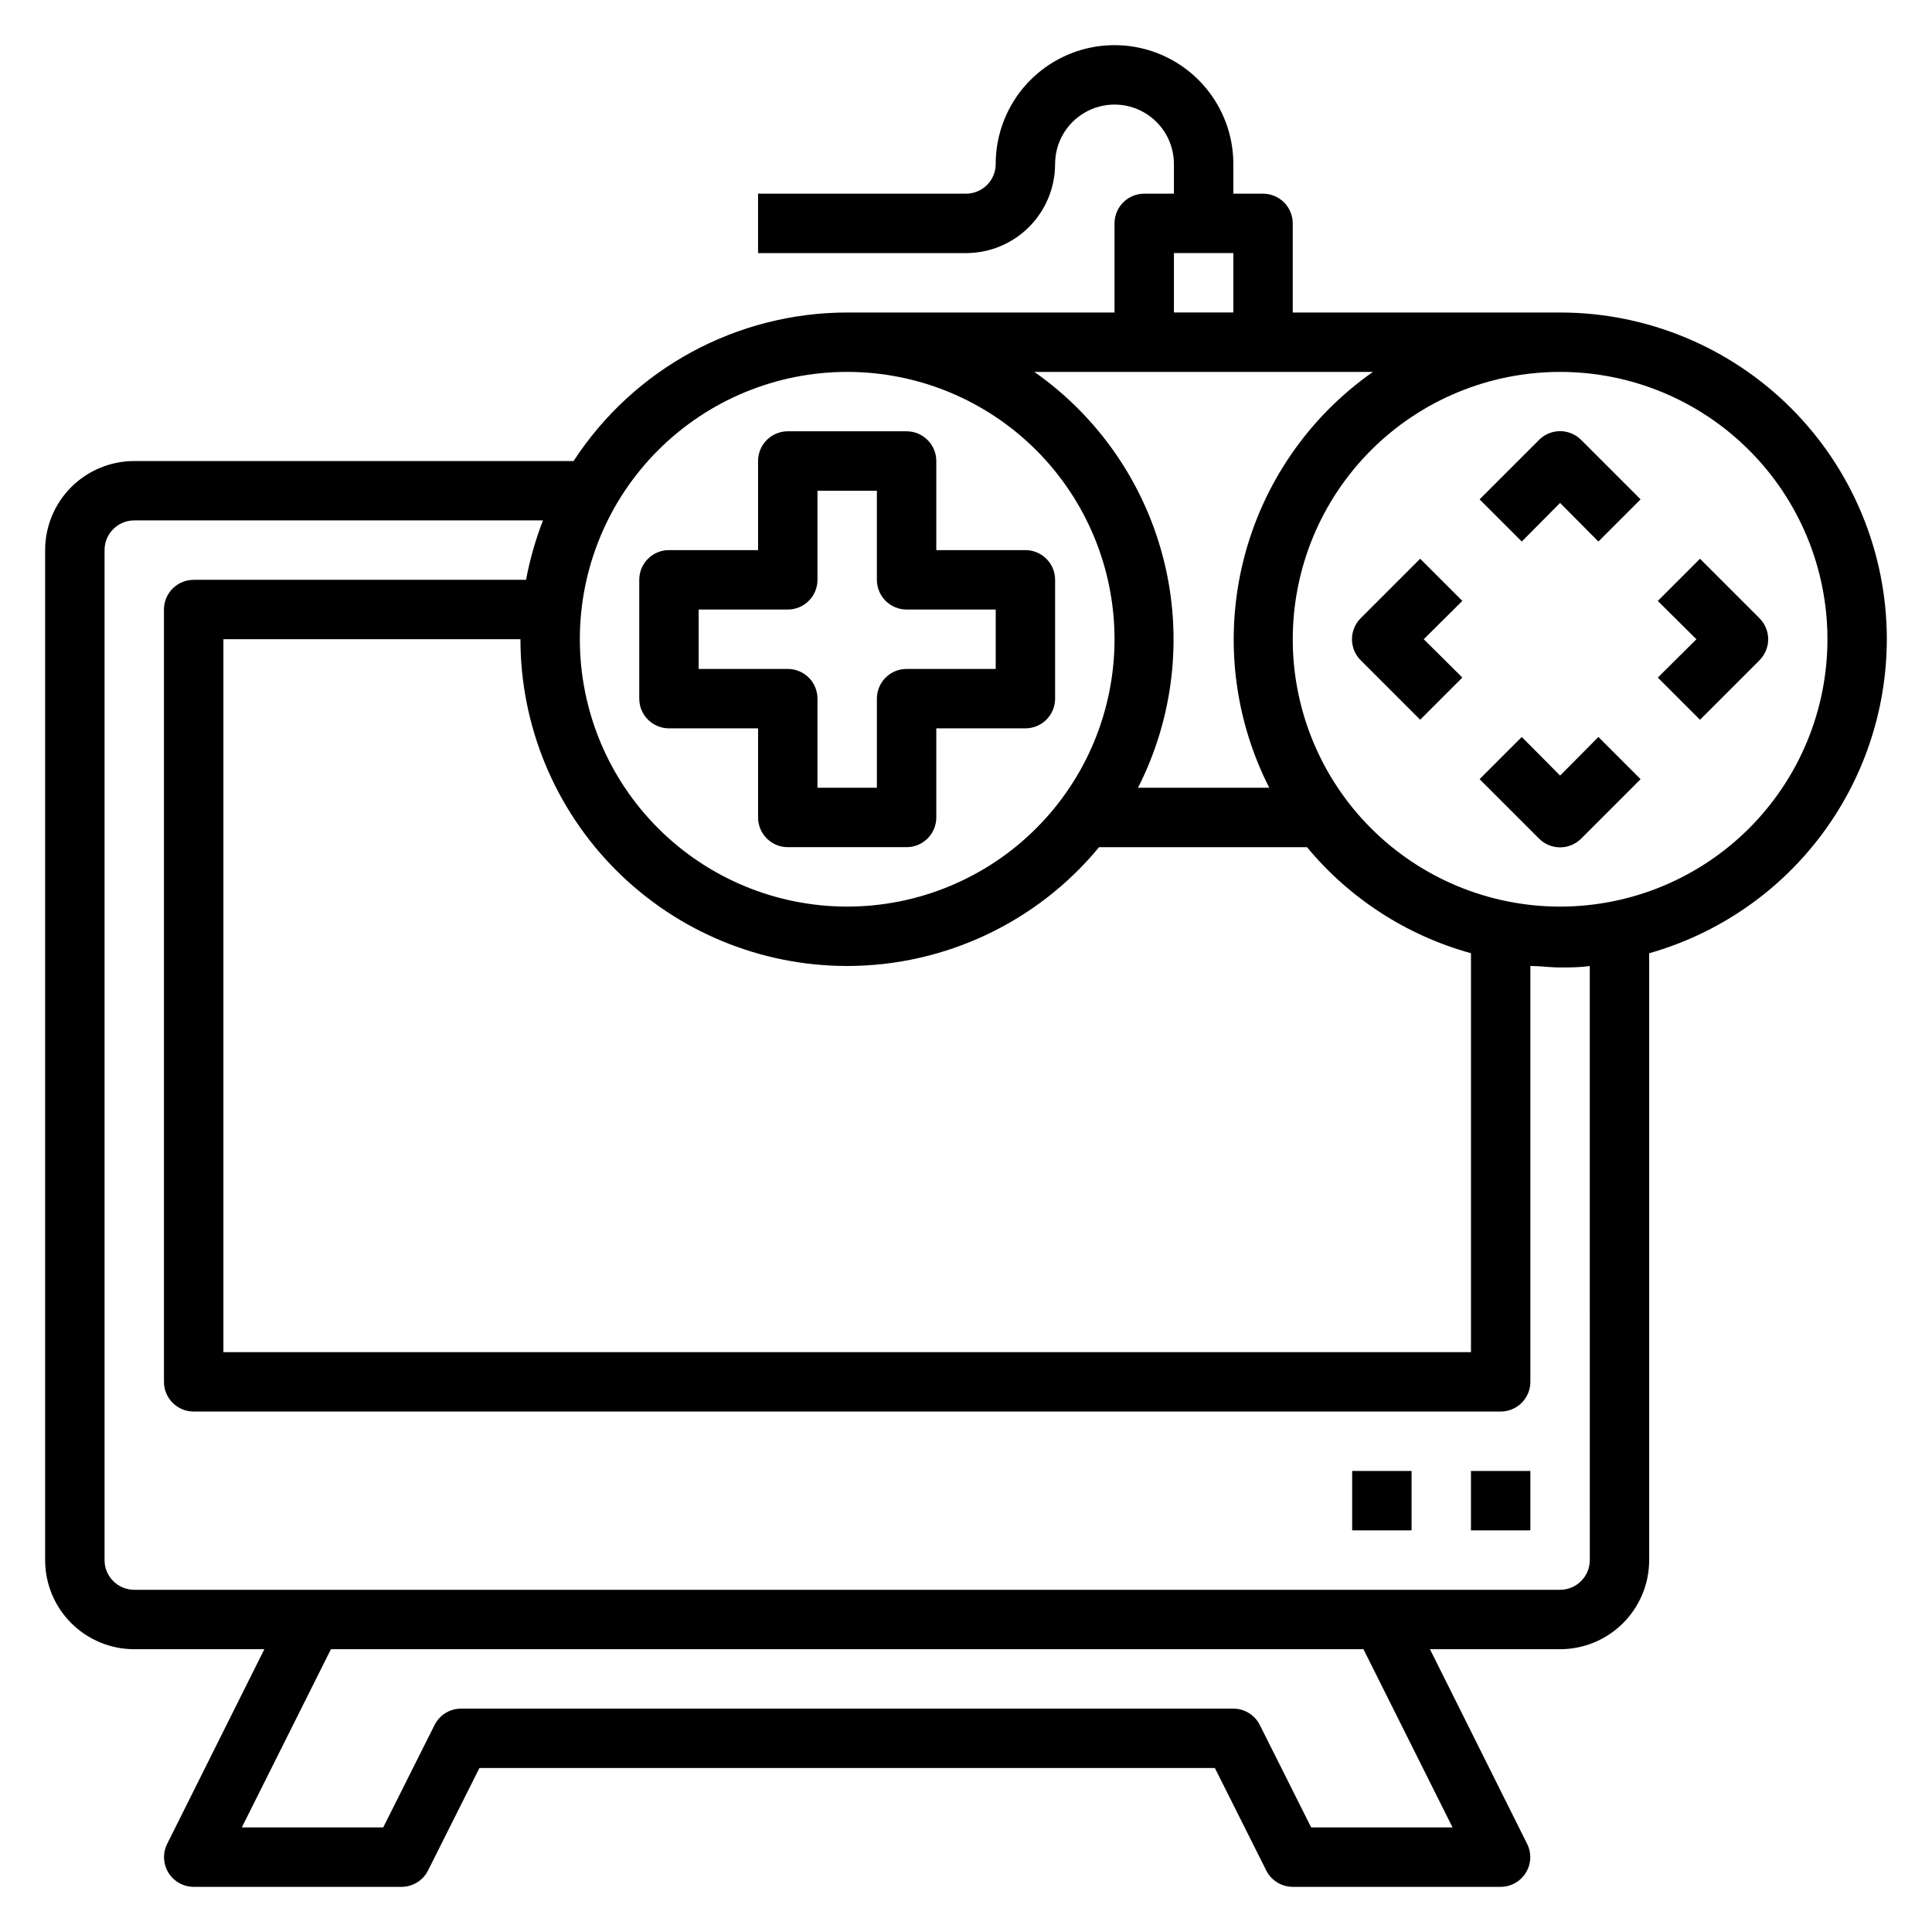 <?xml version="1.0" encoding="UTF-8"?>
<!-- Uploaded to: SVG Repo, www.svgrepo.com, Generator: SVG Repo Mixer Tools -->
<svg fill="#000000" width="800px" height="800px" version="1.1" viewBox="144 144 512 512" xmlns="http://www.w3.org/2000/svg">
 <g>
  <path d="m533.82 533.82h15.742v15.742h-15.742z"/>
  <path d="m502.34 533.82h15.742v15.742h-15.742z"/>
  <path d="m321.28 337.02h23.617v23.617-0.004c0 2.09 0.828 4.09 2.305 5.566 1.477 1.477 3.481 2.309 5.566 2.309h31.488c2.09 0 4.09-0.832 5.566-2.309 1.477-1.477 2.305-3.477 2.305-5.566v-23.613h23.617c2.09 0 4.09-0.832 5.566-2.309 1.477-1.473 2.305-3.477 2.305-5.566v-31.484c0-2.09-0.828-4.094-2.305-5.566-1.477-1.477-3.477-2.309-5.566-2.309h-23.617v-23.613c0-2.09-0.828-4.09-2.305-5.566-1.477-1.477-3.477-2.309-5.566-2.309h-31.488c-4.348 0-7.871 3.527-7.871 7.875v23.617l-23.617-0.004c-4.348 0-7.871 3.527-7.871 7.875v31.488-0.004c0 2.09 0.828 4.094 2.305 5.566 1.477 1.477 3.481 2.309 5.566 2.309zm7.871-31.488h23.617c2.09 0 4.09-0.832 5.566-2.305 1.477-1.477 2.305-3.481 2.305-5.566v-23.617h15.742v23.617h0.004c0 2.086 0.828 4.09 2.305 5.566 1.477 1.473 3.481 2.305 5.566 2.305h23.617v15.742h-23.617c-4.348 0-7.871 3.523-7.871 7.871v23.617h-15.746v-23.617c0-2.086-0.828-4.09-2.305-5.566-1.477-1.473-3.477-2.305-5.566-2.305h-23.617z"/>
  <path d="m644.03 313.41c0-22.965-9.125-44.992-25.363-61.23s-38.262-25.363-61.23-25.363h-70.848v-23.613c0-2.09-0.828-4.09-2.305-5.566-1.477-1.477-3.481-2.309-5.566-2.309h-7.871v-7.871c0-11.25-6.004-21.645-15.746-27.27-9.742-5.625-21.746-5.625-31.488 0-9.742 5.625-15.742 16.02-15.742 27.27 0 2.09-0.828 4.09-2.305 5.566-1.477 1.477-3.481 2.305-5.566 2.305h-55.105v15.746h55.105c6.262 0 12.27-2.488 16.699-6.918 4.426-4.43 6.914-10.434 6.914-16.699 0-5.625 3.004-10.82 7.875-13.633 4.871-2.812 10.871-2.812 15.742 0 4.871 2.812 7.871 8.008 7.871 13.633v7.871h-7.871c-4.348 0-7.871 3.527-7.871 7.875v23.617l-70.848-0.004c-29.266 0.027-56.539 14.832-72.504 39.363h-116.43c-6.262 0-12.27 2.488-16.699 6.914-4.43 4.43-6.918 10.438-6.918 16.699v267.65c0 6.266 2.488 12.273 6.918 16.699 4.43 4.43 10.438 6.918 16.699 6.918h34.48l-25.742 51.562c-1.227 2.438-1.105 5.336 0.32 7.66 1.426 2.324 3.957 3.746 6.684 3.754h55.105c2.965-0.008 5.672-1.684 7.008-4.328l13.617-27.16h194.91l13.617 27.16h0.004c1.332 2.644 4.039 4.32 7.004 4.328h55.105c2.727-0.008 5.258-1.43 6.684-3.754 1.43-2.324 1.551-5.223 0.32-7.66l-25.738-51.562h34.477c6.266 0 12.273-2.488 16.699-6.918 4.43-4.426 6.918-10.434 6.918-16.699v-160.82c18.117-5.137 34.066-16.035 45.43-31.051s17.523-33.324 17.547-52.156zm-188.93-102.34h15.742v15.742h-15.742zm52.742 31.488c-17.09 11.977-29.281 29.719-34.328 49.969s-2.613 41.641 6.856 60.238h-34.793c9.469-18.598 11.902-39.988 6.856-60.238s-17.238-37.992-34.328-49.969zm-139.33 157.44c25.832-0.016 50.312-11.562 66.754-31.488h55.105c11.258 13.602 26.43 23.41 43.453 28.102v105.72h-330.62v-188.93h78.719c0 22.965 9.125 44.992 25.363 61.23s38.262 25.363 61.23 25.363zm0-157.44c18.789 0 36.809 7.465 50.098 20.75 13.285 13.285 20.75 31.309 20.75 50.098s-7.465 36.812-20.75 50.098c-13.289 13.285-31.309 20.75-50.098 20.75-18.793 0-36.812-7.465-50.098-20.75-13.289-13.285-20.75-31.309-20.75-50.098s7.461-36.812 20.75-50.098c13.285-13.285 31.305-20.75 50.098-20.75zm160.43 385.73h-37.469l-13.617-27.16h-0.004c-1.332-2.648-4.039-4.32-7.004-4.328h-204.67c-2.965 0.008-5.676 1.68-7.008 4.328l-13.617 27.16h-37.473l23.617-47.23 273.63-0.004zm36.371-70.852c0 2.09-0.832 4.09-2.309 5.566-1.477 1.477-3.477 2.309-5.566 2.309h-377.86c-4.348 0-7.871-3.527-7.871-7.875v-267.65c0-4.348 3.523-7.871 7.871-7.871h108.32c-1.984 5.098-3.484 10.367-4.488 15.746h-88.09c-4.348 0-7.871 3.523-7.871 7.871v204.67c0 2.086 0.832 4.09 2.305 5.566 1.477 1.477 3.481 2.305 5.566 2.305h346.37c2.086 0 4.09-0.828 5.566-2.305 1.477-1.477 2.305-3.481 2.305-5.566v-110.21c2.598 0 5.195 0.395 7.871 0.395s5.273 0 7.871-0.395zm-7.875-173.18c-18.789 0-36.809-7.465-50.098-20.75-13.285-13.285-20.75-31.309-20.75-50.098s7.465-36.812 20.75-50.098c13.289-13.285 31.309-20.75 50.098-20.75 18.793 0 36.812 7.465 50.098 20.75 13.289 13.285 20.754 31.309 20.754 50.098s-7.465 36.812-20.754 50.098c-13.285 13.285-31.305 20.75-50.098 20.75z"/>
  <path d="m551.85 260.59-15.742 15.742 11.18 11.18 10.148-10.234 10.156 10.234 11.18-11.18-15.742-15.742h-0.004c-1.477-1.492-3.488-2.328-5.59-2.328-2.098 0-4.109 0.836-5.586 2.328z"/>
  <path d="m557.44 349.54-10.156-10.234-11.18 11.18 15.742 15.742h0.008c1.477 1.492 3.488 2.328 5.586 2.328 2.102 0 4.113-0.836 5.59-2.328l15.742-15.742-11.18-11.18z"/>
  <path d="m610.26 307.82-15.742-15.742-11.18 11.18 10.23 10.152-10.234 10.156 11.18 11.18 15.746-15.746c1.488-1.48 2.328-3.492 2.328-5.59s-0.84-4.109-2.328-5.59z"/>
  <path d="m520.36 292.07-15.742 15.742h-0.004c-1.488 1.48-2.328 3.492-2.328 5.59s0.84 4.109 2.328 5.59l15.742 15.742 11.18-11.18-10.234-10.152 10.234-10.156z"/>
 </g>
</svg>